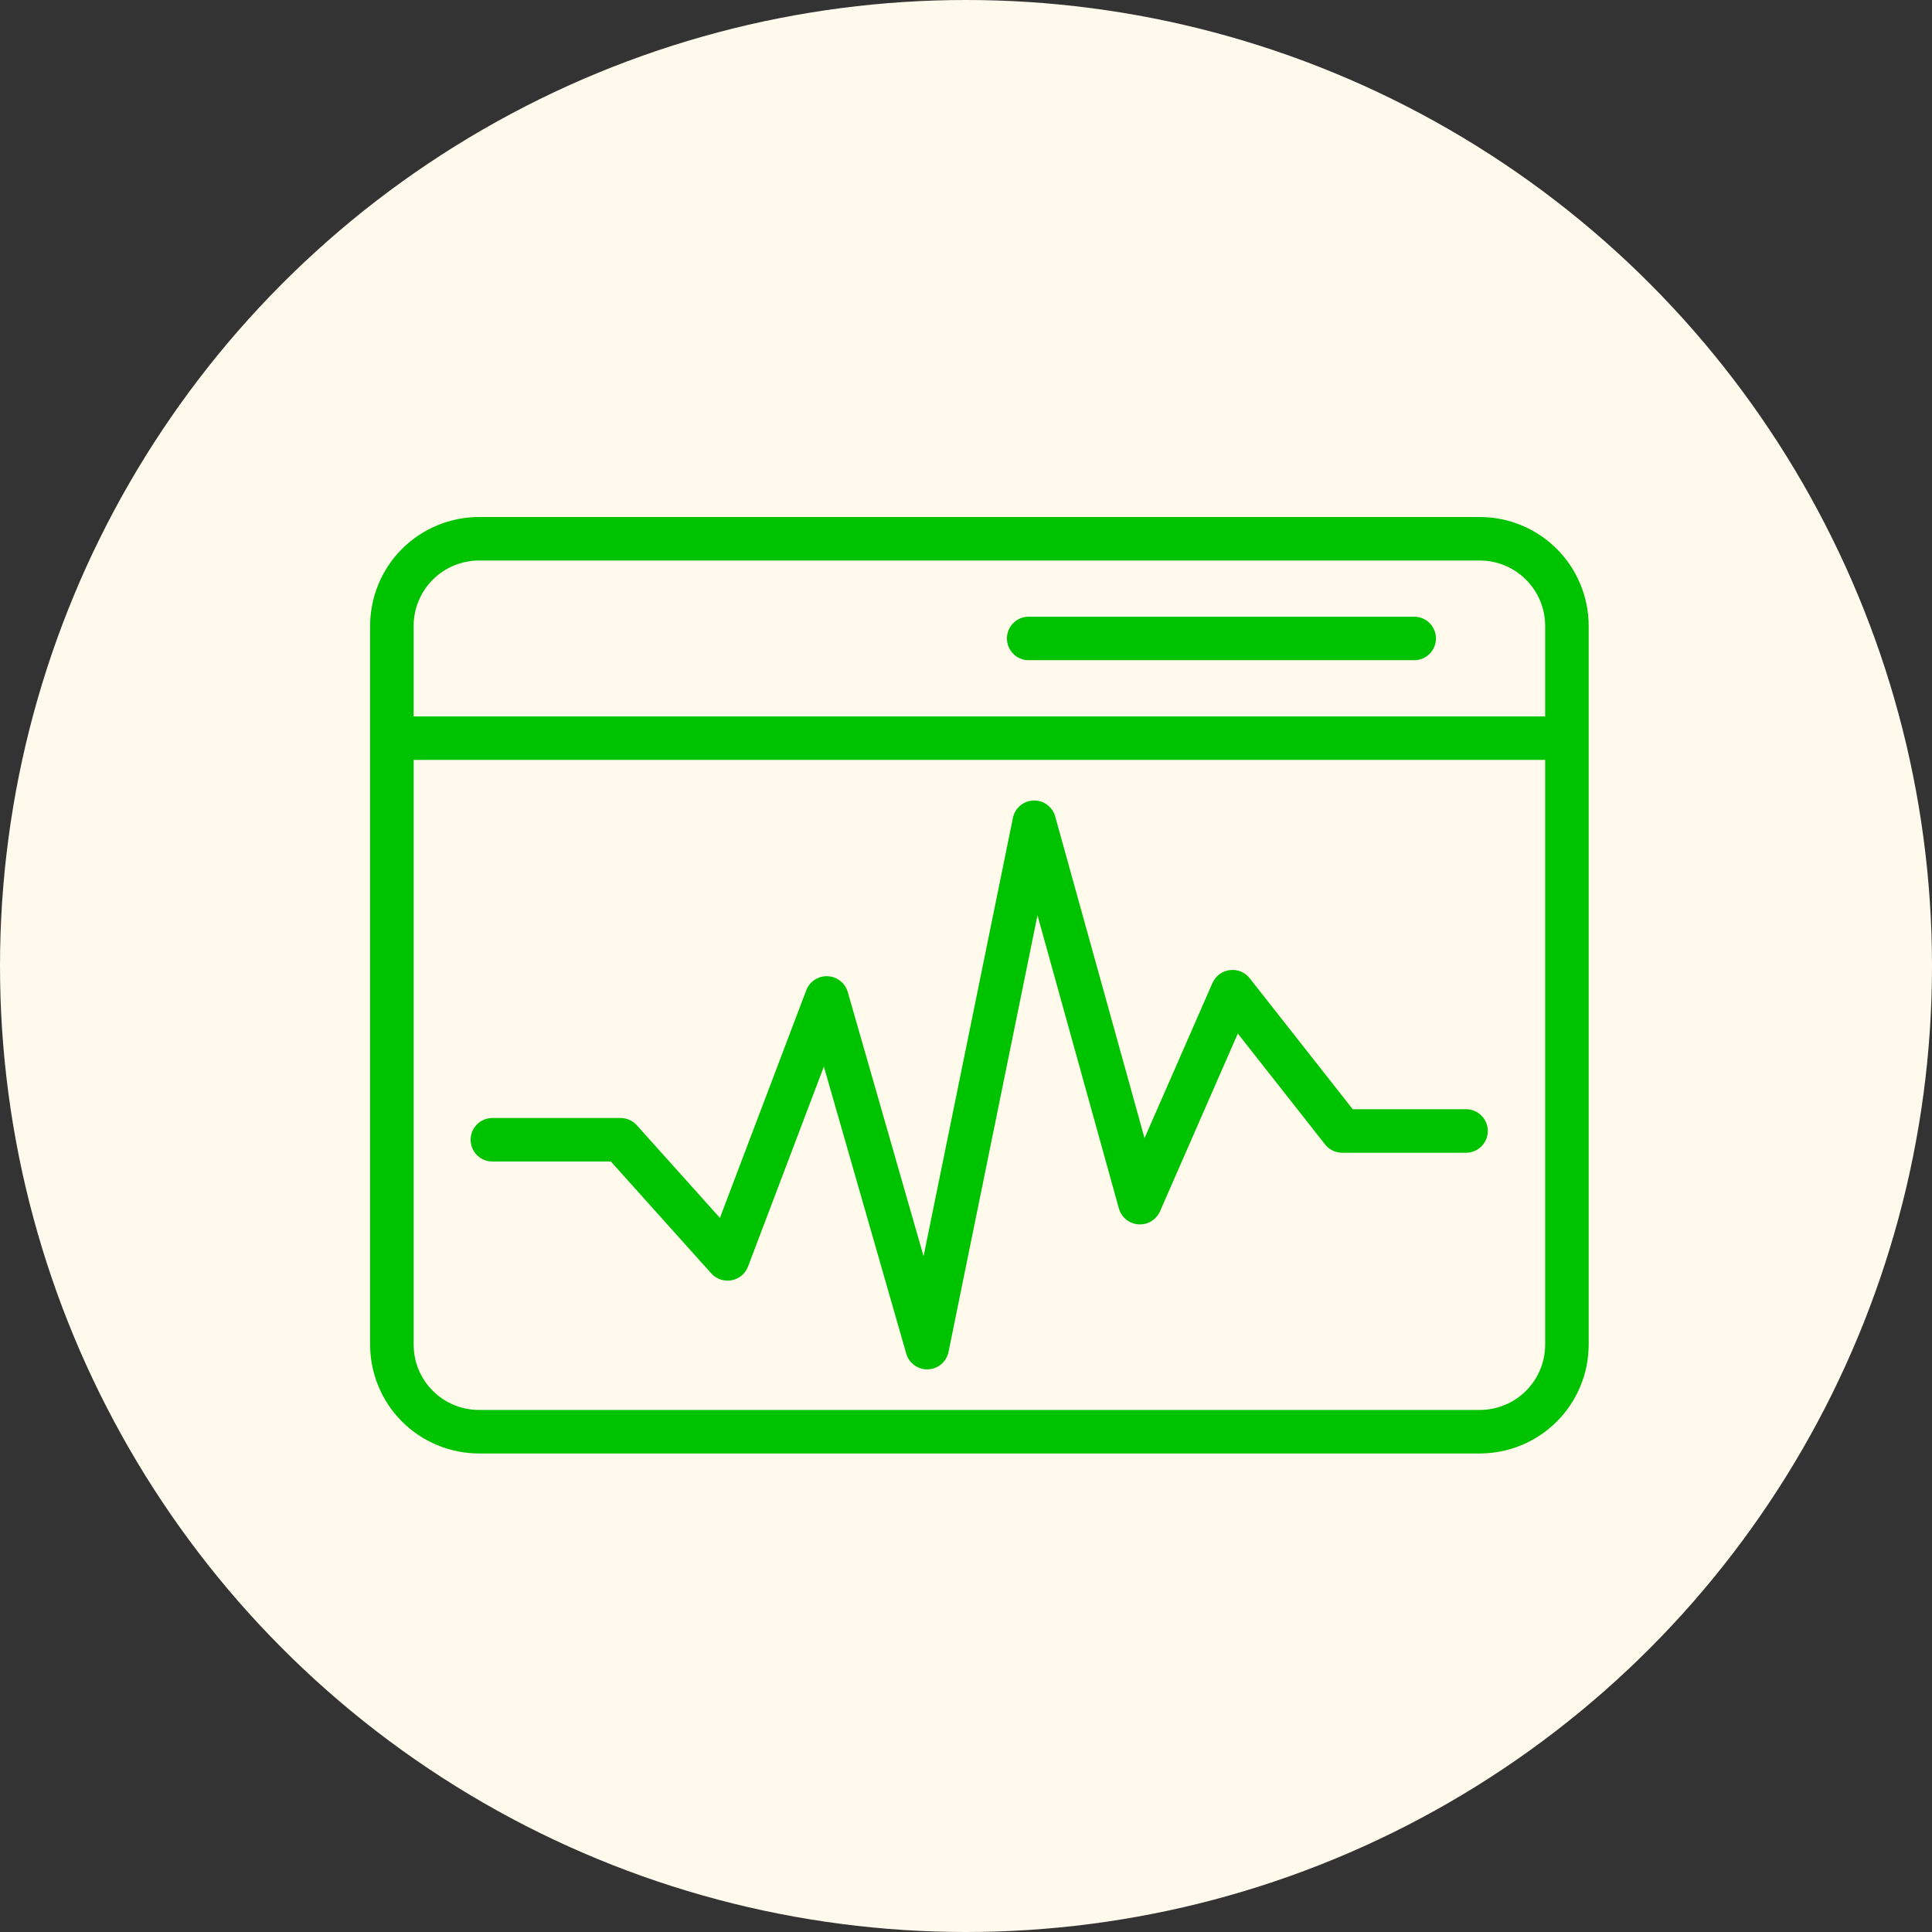 <svg width="71" height="71" viewBox="0 0 71 71" fill="none" xmlns="http://www.w3.org/2000/svg">
<rect x="0" y="0" width="71" height="71" fill="#333333" stroke="none"/>
<circle cx="35.5" cy="35.5" r="35.5" fill="#FFFAEB"/>
<path d="M53.889 40.763H49.712L45.921 35.944C45.835 35.837 45.722 35.754 45.595 35.702C45.467 35.651 45.328 35.633 45.192 35.651C45.056 35.668 44.926 35.72 44.815 35.802C44.705 35.884 44.617 35.992 44.56 36.118L42.061 41.826L38.778 30.004C38.73 29.831 38.625 29.679 38.48 29.573C38.335 29.466 38.159 29.412 37.98 29.419C37.8 29.425 37.628 29.491 37.491 29.607C37.354 29.723 37.26 29.882 37.224 30.058L33.941 46.166L31.151 36.443C31.102 36.284 31.005 36.144 30.873 36.042C30.741 35.94 30.581 35.882 30.415 35.875C30.248 35.868 30.084 35.913 29.944 36.004C29.804 36.094 29.696 36.226 29.634 36.38L26.457 44.757L23.401 41.351C23.326 41.267 23.234 41.201 23.131 41.155C23.029 41.109 22.918 41.086 22.805 41.086H18.095C17.883 41.086 17.679 41.17 17.529 41.32C17.379 41.47 17.295 41.673 17.295 41.885C17.295 42.097 17.379 42.301 17.529 42.451C17.679 42.601 17.883 42.685 18.095 42.685H22.449L26.144 46.803C26.237 46.903 26.353 46.979 26.483 47.022C26.613 47.065 26.751 47.075 26.885 47.05C27.02 47.025 27.145 46.966 27.251 46.879C27.356 46.792 27.437 46.679 27.487 46.552L30.277 39.196L33.304 49.745C33.354 49.917 33.459 50.067 33.605 50.172C33.75 50.277 33.926 50.33 34.105 50.323C34.283 50.316 34.455 50.249 34.591 50.133C34.727 50.017 34.821 49.859 34.857 49.684L38.127 33.636L41.121 44.42C41.168 44.577 41.261 44.716 41.389 44.819C41.517 44.921 41.673 44.982 41.836 44.994C42 45.005 42.163 44.967 42.303 44.883C42.444 44.8 42.556 44.675 42.625 44.526L45.489 37.982L48.695 42.057C48.77 42.153 48.865 42.23 48.974 42.282C49.083 42.335 49.203 42.363 49.324 42.363H53.889C54.099 42.359 54.299 42.274 54.446 42.124C54.593 41.974 54.676 41.773 54.676 41.563C54.676 41.353 54.593 41.152 54.446 41.002C54.299 40.853 54.099 40.767 53.889 40.763Z" fill="#00C300"/>
<path d="M54.385 19H17.6C16.54 19.001 15.524 19.423 14.774 20.172C14.024 20.922 13.603 21.938 13.602 22.998V49.416C13.603 50.476 14.024 51.492 14.774 52.242C15.524 52.991 16.54 53.413 17.6 53.414H54.385C55.445 53.413 56.461 52.991 57.211 52.242C57.96 51.492 58.382 50.476 58.383 49.416V22.998C58.382 21.938 57.96 20.922 57.211 20.172C56.461 19.423 55.445 19.001 54.385 19ZM17.6 20.599H54.385C55.021 20.6 55.631 20.853 56.08 21.303C56.53 21.753 56.783 22.362 56.784 22.998V26.328H15.201V22.998C15.202 22.362 15.455 21.753 15.904 21.303C16.354 20.853 16.964 20.6 17.6 20.599ZM54.385 51.815H17.6C16.964 51.814 16.354 51.561 15.904 51.111C15.455 50.661 15.202 50.052 15.201 49.416V27.927H56.784V49.416C56.783 50.052 56.53 50.661 56.08 51.111C55.631 51.561 55.021 51.814 54.385 51.815Z" fill="#00C300"/>
<path d="M37.788 24.262H51.987C52.196 24.258 52.395 24.172 52.542 24.023C52.689 23.873 52.771 23.672 52.771 23.463C52.771 23.253 52.689 23.052 52.542 22.903C52.395 22.753 52.196 22.667 51.986 22.663H37.788C37.578 22.667 37.379 22.753 37.233 22.903C37.086 23.052 37.004 23.253 37.004 23.463C37.004 23.672 37.086 23.873 37.233 24.023C37.379 24.172 37.578 24.258 37.788 24.262Z" fill="#00C300"/>
</svg>
